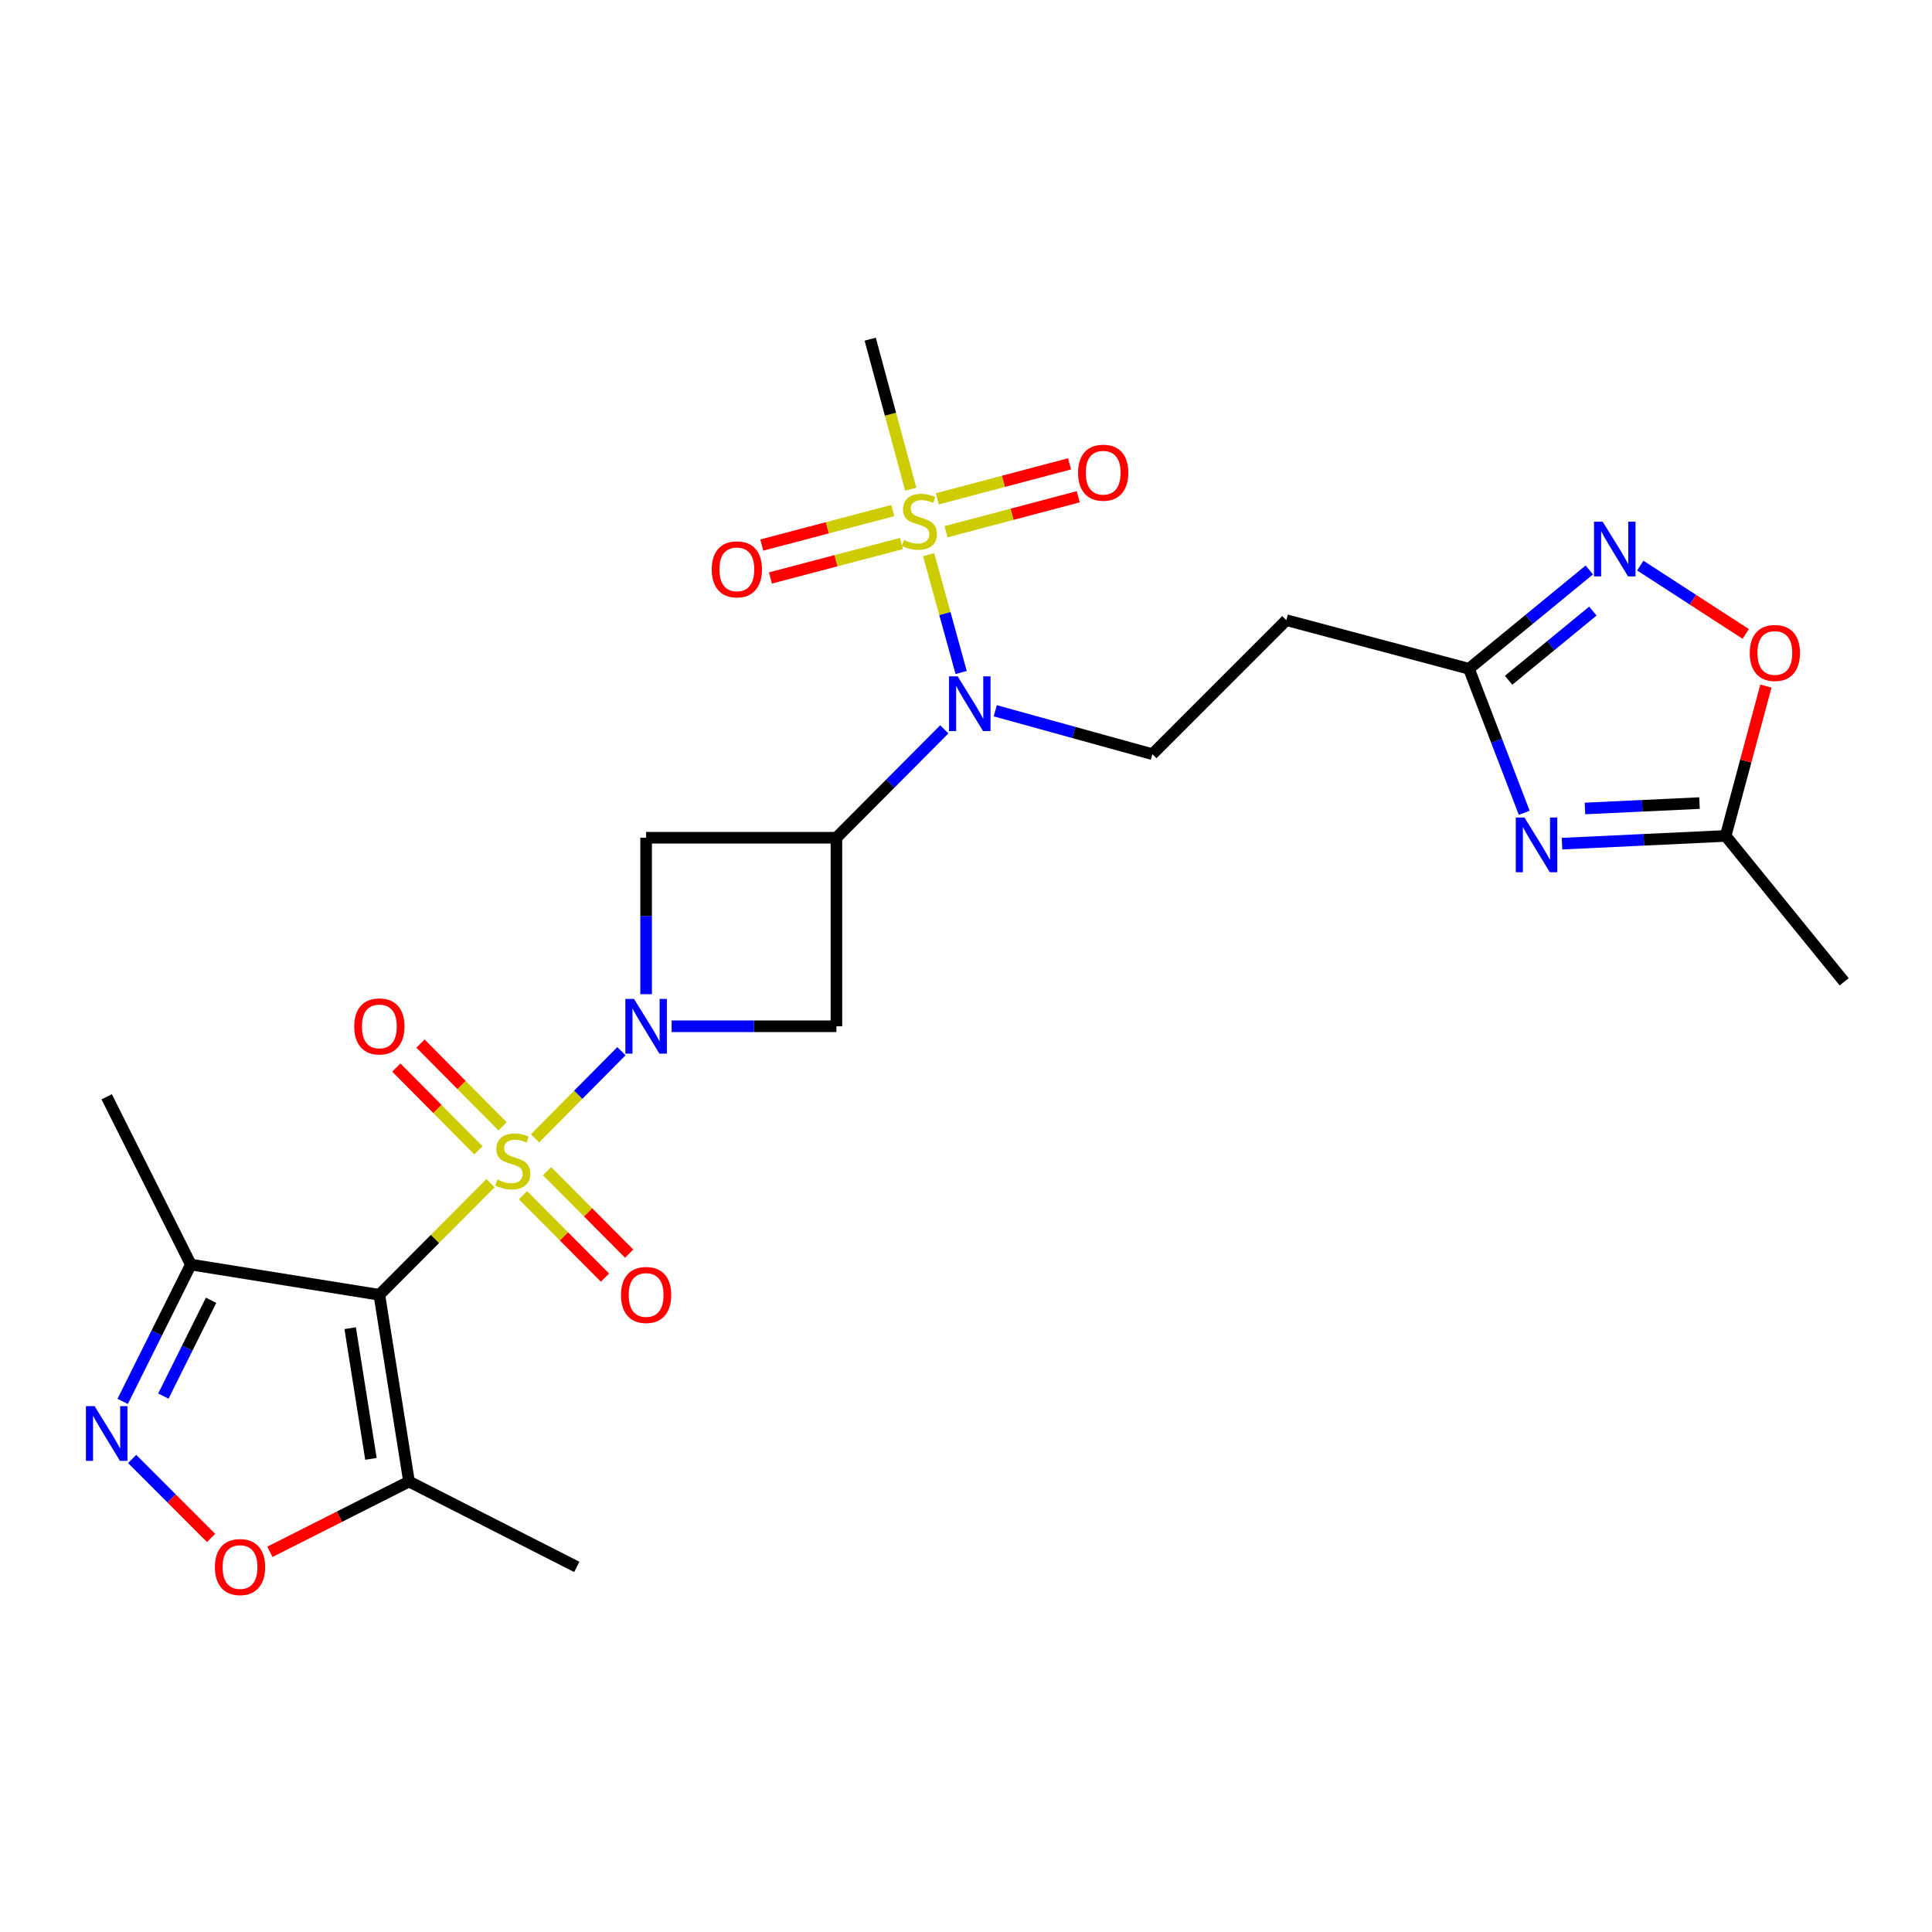 <?xml version='1.0' encoding='iso-8859-1'?>
<svg version='1.1' baseProfile='full'
              xmlns='http://www.w3.org/2000/svg'
                      xmlns:rdkit='http://www.rdkit.org/xml'
                      xmlns:xlink='http://www.w3.org/1999/xlink'
                  xml:space='preserve'
width='1000px' height='1000px' viewBox='0 0 1000 1000'>
<!-- END OF HEADER -->
<rect style='opacity:1.0;fill:#FFFFFF;stroke:none' width='1000' height='1000' x='0' y='0'> </rect>
<path class='bond-0' d='M 253.884,612.409 L 225.118,641.302' style='fill:none;fill-rule:evenodd;stroke:#CCCC00;stroke-width:6px;stroke-linecap:butt;stroke-linejoin:miter;stroke-opacity:1' />
<path class='bond-0' d='M 225.118,641.302 L 196.352,670.194' style='fill:none;fill-rule:evenodd;stroke:#000000;stroke-width:6px;stroke-linecap:butt;stroke-linejoin:miter;stroke-opacity:1' />
<path class='bond-1' d='M 276.942,589.197 L 299.296,566.644' style='fill:none;fill-rule:evenodd;stroke:#CCCC00;stroke-width:6px;stroke-linecap:butt;stroke-linejoin:miter;stroke-opacity:1' />
<path class='bond-1' d='M 299.296,566.644 L 321.649,544.09' style='fill:none;fill-rule:evenodd;stroke:#0000FF;stroke-width:6px;stroke-linecap:butt;stroke-linejoin:miter;stroke-opacity:1' />
<path class='bond-16' d='M 270.691,618.631 L 291.919,639.964' style='fill:none;fill-rule:evenodd;stroke:#CCCC00;stroke-width:6px;stroke-linecap:butt;stroke-linejoin:miter;stroke-opacity:1' />
<path class='bond-16' d='M 291.919,639.964 L 313.147,661.298' style='fill:none;fill-rule:evenodd;stroke:#FF0000;stroke-width:6px;stroke-linecap:butt;stroke-linejoin:miter;stroke-opacity:1' />
<path class='bond-16' d='M 283.184,606.199 L 304.412,627.533' style='fill:none;fill-rule:evenodd;stroke:#CCCC00;stroke-width:6px;stroke-linecap:butt;stroke-linejoin:miter;stroke-opacity:1' />
<path class='bond-16' d='M 304.412,627.533 L 325.64,648.866' style='fill:none;fill-rule:evenodd;stroke:#FF0000;stroke-width:6px;stroke-linecap:butt;stroke-linejoin:miter;stroke-opacity:1' />
<path class='bond-17' d='M 260.136,582.998 L 238.894,561.578' style='fill:none;fill-rule:evenodd;stroke:#CCCC00;stroke-width:6px;stroke-linecap:butt;stroke-linejoin:miter;stroke-opacity:1' />
<path class='bond-17' d='M 238.894,561.578 L 217.651,540.158' style='fill:none;fill-rule:evenodd;stroke:#FF0000;stroke-width:6px;stroke-linecap:butt;stroke-linejoin:miter;stroke-opacity:1' />
<path class='bond-17' d='M 247.622,595.409 L 226.379,573.988' style='fill:none;fill-rule:evenodd;stroke:#CCCC00;stroke-width:6px;stroke-linecap:butt;stroke-linejoin:miter;stroke-opacity:1' />
<path class='bond-17' d='M 226.379,573.988 L 205.137,552.568' style='fill:none;fill-rule:evenodd;stroke:#FF0000;stroke-width:6px;stroke-linecap:butt;stroke-linejoin:miter;stroke-opacity:1' />
<path class='bond-7' d='M 196.352,670.194 L 211.705,766.846' style='fill:none;fill-rule:evenodd;stroke:#000000;stroke-width:6px;stroke-linecap:butt;stroke-linejoin:miter;stroke-opacity:1' />
<path class='bond-7' d='M 181.248,687.457 L 191.995,755.113' style='fill:none;fill-rule:evenodd;stroke:#000000;stroke-width:6px;stroke-linecap:butt;stroke-linejoin:miter;stroke-opacity:1' />
<path class='bond-10' d='M 196.352,670.194 L 98.779,654.538' style='fill:none;fill-rule:evenodd;stroke:#000000;stroke-width:6px;stroke-linecap:butt;stroke-linejoin:miter;stroke-opacity:1' />
<path class='bond-8' d='M 334.431,514.595 L 334.431,474.104' style='fill:none;fill-rule:evenodd;stroke:#0000FF;stroke-width:6px;stroke-linecap:butt;stroke-linejoin:miter;stroke-opacity:1' />
<path class='bond-8' d='M 334.431,474.104 L 334.431,433.613' style='fill:none;fill-rule:evenodd;stroke:#000000;stroke-width:6px;stroke-linecap:butt;stroke-linejoin:miter;stroke-opacity:1' />
<path class='bond-9' d='M 347.634,531.195 L 390.284,531.195' style='fill:none;fill-rule:evenodd;stroke:#0000FF;stroke-width:6px;stroke-linecap:butt;stroke-linejoin:miter;stroke-opacity:1' />
<path class='bond-9' d='M 390.284,531.195 L 432.933,531.195' style='fill:none;fill-rule:evenodd;stroke:#000000;stroke-width:6px;stroke-linecap:butt;stroke-linejoin:miter;stroke-opacity:1' />
<path class='bond-2' d='M 480.661,287.092 L 489.078,317.59' style='fill:none;fill-rule:evenodd;stroke:#CCCC00;stroke-width:6px;stroke-linecap:butt;stroke-linejoin:miter;stroke-opacity:1' />
<path class='bond-2' d='M 489.078,317.59 L 497.494,348.089' style='fill:none;fill-rule:evenodd;stroke:#0000FF;stroke-width:6px;stroke-linecap:butt;stroke-linejoin:miter;stroke-opacity:1' />
<path class='bond-20' d='M 462.115,264.27 L 428.205,273.188' style='fill:none;fill-rule:evenodd;stroke:#CCCC00;stroke-width:6px;stroke-linecap:butt;stroke-linejoin:miter;stroke-opacity:1' />
<path class='bond-20' d='M 428.205,273.188 L 394.294,282.107' style='fill:none;fill-rule:evenodd;stroke:#FF0000;stroke-width:6px;stroke-linecap:butt;stroke-linejoin:miter;stroke-opacity:1' />
<path class='bond-20' d='M 466.598,281.315 L 432.687,290.233' style='fill:none;fill-rule:evenodd;stroke:#CCCC00;stroke-width:6px;stroke-linecap:butt;stroke-linejoin:miter;stroke-opacity:1' />
<path class='bond-20' d='M 432.687,290.233 L 398.777,299.152' style='fill:none;fill-rule:evenodd;stroke:#FF0000;stroke-width:6px;stroke-linecap:butt;stroke-linejoin:miter;stroke-opacity:1' />
<path class='bond-21' d='M 489.673,275.227 L 523.889,266.173' style='fill:none;fill-rule:evenodd;stroke:#CCCC00;stroke-width:6px;stroke-linecap:butt;stroke-linejoin:miter;stroke-opacity:1' />
<path class='bond-21' d='M 523.889,266.173 L 558.105,257.119' style='fill:none;fill-rule:evenodd;stroke:#FF0000;stroke-width:6px;stroke-linecap:butt;stroke-linejoin:miter;stroke-opacity:1' />
<path class='bond-21' d='M 485.165,258.189 L 519.381,249.135' style='fill:none;fill-rule:evenodd;stroke:#CCCC00;stroke-width:6px;stroke-linecap:butt;stroke-linejoin:miter;stroke-opacity:1' />
<path class='bond-21' d='M 519.381,249.135 L 553.597,240.081' style='fill:none;fill-rule:evenodd;stroke:#FF0000;stroke-width:6px;stroke-linecap:butt;stroke-linejoin:miter;stroke-opacity:1' />
<path class='bond-22' d='M 471.402,253.202 L 460.907,214.38' style='fill:none;fill-rule:evenodd;stroke:#CCCC00;stroke-width:6px;stroke-linecap:butt;stroke-linejoin:miter;stroke-opacity:1' />
<path class='bond-22' d='M 460.907,214.38 L 450.411,175.558' style='fill:none;fill-rule:evenodd;stroke:#000000;stroke-width:6px;stroke-linecap:butt;stroke-linejoin:miter;stroke-opacity:1' />
<path class='bond-3' d='M 432.933,433.613 L 432.933,531.195' style='fill:none;fill-rule:evenodd;stroke:#000000;stroke-width:6px;stroke-linecap:butt;stroke-linejoin:miter;stroke-opacity:1' />
<path class='bond-4' d='M 432.933,433.613 L 460.85,405.557' style='fill:none;fill-rule:evenodd;stroke:#000000;stroke-width:6px;stroke-linecap:butt;stroke-linejoin:miter;stroke-opacity:1' />
<path class='bond-4' d='M 460.85,405.557 L 488.767,377.501' style='fill:none;fill-rule:evenodd;stroke:#0000FF;stroke-width:6px;stroke-linecap:butt;stroke-linejoin:miter;stroke-opacity:1' />
<path class='bond-26' d='M 432.933,433.613 L 334.431,433.613' style='fill:none;fill-rule:evenodd;stroke:#000000;stroke-width:6px;stroke-linecap:butt;stroke-linejoin:miter;stroke-opacity:1' />
<path class='bond-18' d='M 515.145,367.894 L 555.808,379.129' style='fill:none;fill-rule:evenodd;stroke:#0000FF;stroke-width:6px;stroke-linecap:butt;stroke-linejoin:miter;stroke-opacity:1' />
<path class='bond-18' d='M 555.808,379.129 L 596.471,390.364' style='fill:none;fill-rule:evenodd;stroke:#000000;stroke-width:6px;stroke-linecap:butt;stroke-linejoin:miter;stroke-opacity:1' />
<path class='bond-5' d='M 788.934,420.694 L 774.628,383.424' style='fill:none;fill-rule:evenodd;stroke:#0000FF;stroke-width:6px;stroke-linecap:butt;stroke-linejoin:miter;stroke-opacity:1' />
<path class='bond-5' d='M 774.628,383.424 L 760.322,346.155' style='fill:none;fill-rule:evenodd;stroke:#000000;stroke-width:6px;stroke-linecap:butt;stroke-linejoin:miter;stroke-opacity:1' />
<path class='bond-14' d='M 808.496,436.673 L 850.844,434.678' style='fill:none;fill-rule:evenodd;stroke:#0000FF;stroke-width:6px;stroke-linecap:butt;stroke-linejoin:miter;stroke-opacity:1' />
<path class='bond-14' d='M 850.844,434.678 L 893.192,432.682' style='fill:none;fill-rule:evenodd;stroke:#000000;stroke-width:6px;stroke-linecap:butt;stroke-linejoin:miter;stroke-opacity:1' />
<path class='bond-14' d='M 820.371,418.469 L 850.015,417.072' style='fill:none;fill-rule:evenodd;stroke:#0000FF;stroke-width:6px;stroke-linecap:butt;stroke-linejoin:miter;stroke-opacity:1' />
<path class='bond-14' d='M 850.015,417.072 L 879.658,415.676' style='fill:none;fill-rule:evenodd;stroke:#000000;stroke-width:6px;stroke-linecap:butt;stroke-linejoin:miter;stroke-opacity:1' />
<path class='bond-6' d='M 63.489,725.364 L 81.134,689.951' style='fill:none;fill-rule:evenodd;stroke:#0000FF;stroke-width:6px;stroke-linecap:butt;stroke-linejoin:miter;stroke-opacity:1' />
<path class='bond-6' d='M 81.134,689.951 L 98.779,654.538' style='fill:none;fill-rule:evenodd;stroke:#000000;stroke-width:6px;stroke-linecap:butt;stroke-linejoin:miter;stroke-opacity:1' />
<path class='bond-6' d='M 84.558,722.6 L 96.909,697.811' style='fill:none;fill-rule:evenodd;stroke:#0000FF;stroke-width:6px;stroke-linecap:butt;stroke-linejoin:miter;stroke-opacity:1' />
<path class='bond-6' d='M 96.909,697.811 L 109.261,673.022' style='fill:none;fill-rule:evenodd;stroke:#000000;stroke-width:6px;stroke-linecap:butt;stroke-linejoin:miter;stroke-opacity:1' />
<path class='bond-27' d='M 68.398,755.154 L 88.83,775.598' style='fill:none;fill-rule:evenodd;stroke:#0000FF;stroke-width:6px;stroke-linecap:butt;stroke-linejoin:miter;stroke-opacity:1' />
<path class='bond-27' d='M 88.83,775.598 L 109.262,796.042' style='fill:none;fill-rule:evenodd;stroke:#FF0000;stroke-width:6px;stroke-linecap:butt;stroke-linejoin:miter;stroke-opacity:1' />
<path class='bond-13' d='M 211.705,766.846 L 175.696,785.034' style='fill:none;fill-rule:evenodd;stroke:#000000;stroke-width:6px;stroke-linecap:butt;stroke-linejoin:miter;stroke-opacity:1' />
<path class='bond-13' d='M 175.696,785.034 L 139.687,803.222' style='fill:none;fill-rule:evenodd;stroke:#FF0000;stroke-width:6px;stroke-linecap:butt;stroke-linejoin:miter;stroke-opacity:1' />
<path class='bond-23' d='M 211.705,766.846 L 298.545,811.025' style='fill:none;fill-rule:evenodd;stroke:#000000;stroke-width:6px;stroke-linecap:butt;stroke-linejoin:miter;stroke-opacity:1' />
<path class='bond-24' d='M 98.779,654.538 L 55.217,567.697' style='fill:none;fill-rule:evenodd;stroke:#000000;stroke-width:6px;stroke-linecap:butt;stroke-linejoin:miter;stroke-opacity:1' />
<path class='bond-11' d='M 822.623,295.007 L 791.472,320.581' style='fill:none;fill-rule:evenodd;stroke:#0000FF;stroke-width:6px;stroke-linecap:butt;stroke-linejoin:miter;stroke-opacity:1' />
<path class='bond-11' d='M 791.472,320.581 L 760.322,346.155' style='fill:none;fill-rule:evenodd;stroke:#000000;stroke-width:6px;stroke-linecap:butt;stroke-linejoin:miter;stroke-opacity:1' />
<path class='bond-11' d='M 824.461,316.301 L 802.656,334.203' style='fill:none;fill-rule:evenodd;stroke:#0000FF;stroke-width:6px;stroke-linecap:butt;stroke-linejoin:miter;stroke-opacity:1' />
<path class='bond-11' d='M 802.656,334.203 L 780.85,352.105' style='fill:none;fill-rule:evenodd;stroke:#000000;stroke-width:6px;stroke-linecap:butt;stroke-linejoin:miter;stroke-opacity:1' />
<path class='bond-15' d='M 849.013,292.746 L 876.299,310.433' style='fill:none;fill-rule:evenodd;stroke:#0000FF;stroke-width:6px;stroke-linecap:butt;stroke-linejoin:miter;stroke-opacity:1' />
<path class='bond-15' d='M 876.299,310.433 L 903.585,328.12' style='fill:none;fill-rule:evenodd;stroke:#FF0000;stroke-width:6px;stroke-linecap:butt;stroke-linejoin:miter;stroke-opacity:1' />
<path class='bond-12' d='M 760.322,346.155 L 665.804,321.001' style='fill:none;fill-rule:evenodd;stroke:#000000;stroke-width:6px;stroke-linecap:butt;stroke-linejoin:miter;stroke-opacity:1' />
<path class='bond-25' d='M 893.192,432.682 L 954.545,508.175' style='fill:none;fill-rule:evenodd;stroke:#000000;stroke-width:6px;stroke-linecap:butt;stroke-linejoin:miter;stroke-opacity:1' />
<path class='bond-28' d='M 893.192,432.682 L 903.613,393.894' style='fill:none;fill-rule:evenodd;stroke:#000000;stroke-width:6px;stroke-linecap:butt;stroke-linejoin:miter;stroke-opacity:1' />
<path class='bond-28' d='M 903.613,393.894 L 914.035,355.105' style='fill:none;fill-rule:evenodd;stroke:#FF0000;stroke-width:6px;stroke-linecap:butt;stroke-linejoin:miter;stroke-opacity:1' />
<path class='bond-19' d='M 596.471,390.364 L 665.804,321.001' style='fill:none;fill-rule:evenodd;stroke:#000000;stroke-width:6px;stroke-linecap:butt;stroke-linejoin:miter;stroke-opacity:1' />
<path  class='atom-0' d='M 257.411 610.552
Q 257.731 610.672, 259.051 611.232
Q 260.371 611.792, 261.811 612.152
Q 263.291 612.472, 264.731 612.472
Q 267.411 612.472, 268.971 611.192
Q 270.531 609.872, 270.531 607.592
Q 270.531 606.032, 269.731 605.072
Q 268.971 604.112, 267.771 603.592
Q 266.571 603.072, 264.571 602.472
Q 262.051 601.712, 260.531 600.992
Q 259.051 600.272, 257.971 598.752
Q 256.931 597.232, 256.931 594.672
Q 256.931 591.112, 259.331 588.912
Q 261.771 586.712, 266.571 586.712
Q 269.851 586.712, 273.571 588.272
L 272.651 591.352
Q 269.251 589.952, 266.691 589.952
Q 263.931 589.952, 262.411 591.112
Q 260.891 592.232, 260.931 594.192
Q 260.931 595.712, 261.691 596.632
Q 262.491 597.552, 263.611 598.072
Q 264.771 598.592, 266.691 599.192
Q 269.251 599.992, 270.771 600.792
Q 272.291 601.592, 273.371 603.232
Q 274.491 604.832, 274.491 607.592
Q 274.491 611.512, 271.851 613.632
Q 269.251 615.712, 264.891 615.712
Q 262.371 615.712, 260.451 615.152
Q 258.571 614.632, 256.331 613.712
L 257.411 610.552
' fill='#CCCC00'/>
<path  class='atom-2' d='M 328.171 517.035
L 337.451 532.035
Q 338.371 533.515, 339.851 536.195
Q 341.331 538.875, 341.411 539.035
L 341.411 517.035
L 345.171 517.035
L 345.171 545.355
L 341.291 545.355
L 331.331 528.955
Q 330.171 527.035, 328.931 524.835
Q 327.731 522.635, 327.371 521.955
L 327.371 545.355
L 323.691 545.355
L 323.691 517.035
L 328.171 517.035
' fill='#0000FF'/>
<path  class='atom-3' d='M 467.879 279.482
Q 468.199 279.602, 469.519 280.162
Q 470.839 280.722, 472.279 281.082
Q 473.759 281.402, 475.199 281.402
Q 477.879 281.402, 479.439 280.122
Q 480.999 278.802, 480.999 276.522
Q 480.999 274.962, 480.199 274.002
Q 479.439 273.042, 478.239 272.522
Q 477.039 272.002, 475.039 271.402
Q 472.519 270.642, 470.999 269.922
Q 469.519 269.202, 468.439 267.682
Q 467.399 266.162, 467.399 263.602
Q 467.399 260.042, 469.799 257.842
Q 472.239 255.642, 477.039 255.642
Q 480.319 255.642, 484.039 257.202
L 483.119 260.282
Q 479.719 258.882, 477.159 258.882
Q 474.399 258.882, 472.879 260.042
Q 471.359 261.162, 471.399 263.122
Q 471.399 264.642, 472.159 265.562
Q 472.959 266.482, 474.079 267.002
Q 475.239 267.522, 477.159 268.122
Q 479.719 268.922, 481.239 269.722
Q 482.759 270.522, 483.839 272.162
Q 484.959 273.762, 484.959 276.522
Q 484.959 280.442, 482.319 282.562
Q 479.719 284.642, 475.359 284.642
Q 472.839 284.642, 470.919 284.082
Q 469.039 283.562, 466.799 282.642
L 467.879 279.482
' fill='#CCCC00'/>
<path  class='atom-5' d='M 495.694 350.09
L 504.974 365.09
Q 505.894 366.57, 507.374 369.25
Q 508.854 371.93, 508.934 372.09
L 508.934 350.09
L 512.694 350.09
L 512.694 378.41
L 508.814 378.41
L 498.854 362.01
Q 497.694 360.09, 496.454 357.89
Q 495.254 355.69, 494.894 355.01
L 494.894 378.41
L 491.214 378.41
L 491.214 350.09
L 495.694 350.09
' fill='#0000FF'/>
<path  class='atom-6' d='M 789.047 423.134
L 798.327 438.134
Q 799.247 439.614, 800.727 442.294
Q 802.207 444.974, 802.287 445.134
L 802.287 423.134
L 806.047 423.134
L 806.047 451.454
L 802.167 451.454
L 792.207 435.054
Q 791.047 433.134, 789.807 430.934
Q 788.607 428.734, 788.247 428.054
L 788.247 451.454
L 784.567 451.454
L 784.567 423.134
L 789.047 423.134
' fill='#0000FF'/>
<path  class='atom-7' d='M 48.957 727.806
L 58.237 742.806
Q 59.157 744.286, 60.637 746.966
Q 62.117 749.646, 62.197 749.806
L 62.197 727.806
L 65.957 727.806
L 65.957 756.126
L 62.077 756.126
L 52.117 739.726
Q 50.957 737.806, 49.717 735.606
Q 48.517 733.406, 48.157 732.726
L 48.157 756.126
L 44.477 756.126
L 44.477 727.806
L 48.957 727.806
' fill='#0000FF'/>
<path  class='atom-12' d='M 829.544 270.025
L 838.824 285.025
Q 839.744 286.505, 841.224 289.185
Q 842.704 291.865, 842.784 292.025
L 842.784 270.025
L 846.544 270.025
L 846.544 298.345
L 842.664 298.345
L 832.704 281.945
Q 831.544 280.025, 830.304 277.825
Q 829.104 275.625, 828.744 274.945
L 828.744 298.345
L 825.064 298.345
L 825.064 270.025
L 829.544 270.025
' fill='#0000FF'/>
<path  class='atom-14' d='M 111.237 811.105
Q 111.237 804.305, 114.597 800.505
Q 117.957 796.705, 124.237 796.705
Q 130.517 796.705, 133.877 800.505
Q 137.237 804.305, 137.237 811.105
Q 137.237 817.985, 133.837 821.905
Q 130.437 825.785, 124.237 825.785
Q 117.997 825.785, 114.597 821.905
Q 111.237 818.025, 111.237 811.105
M 124.237 822.585
Q 128.557 822.585, 130.877 819.705
Q 133.237 816.785, 133.237 811.105
Q 133.237 805.545, 130.877 802.745
Q 128.557 799.905, 124.237 799.905
Q 119.917 799.905, 117.557 802.705
Q 115.237 805.505, 115.237 811.105
Q 115.237 816.825, 117.557 819.705
Q 119.917 822.585, 124.237 822.585
' fill='#FF0000'/>
<path  class='atom-16' d='M 905.66 337.971
Q 905.66 331.171, 909.02 327.371
Q 912.38 323.571, 918.66 323.571
Q 924.94 323.571, 928.3 327.371
Q 931.66 331.171, 931.66 337.971
Q 931.66 344.851, 928.26 348.771
Q 924.86 352.651, 918.66 352.651
Q 912.42 352.651, 909.02 348.771
Q 905.66 344.891, 905.66 337.971
M 918.66 349.451
Q 922.98 349.451, 925.3 346.571
Q 927.66 343.651, 927.66 337.971
Q 927.66 332.411, 925.3 329.611
Q 922.98 326.771, 918.66 326.771
Q 914.34 326.771, 911.98 329.571
Q 909.66 332.371, 909.66 337.971
Q 909.66 343.691, 911.98 346.571
Q 914.34 349.451, 918.66 349.451
' fill='#FF0000'/>
<path  class='atom-17' d='M 321.431 670.274
Q 321.431 663.474, 324.791 659.674
Q 328.151 655.874, 334.431 655.874
Q 340.711 655.874, 344.071 659.674
Q 347.431 663.474, 347.431 670.274
Q 347.431 677.154, 344.031 681.074
Q 340.631 684.954, 334.431 684.954
Q 328.191 684.954, 324.791 681.074
Q 321.431 677.194, 321.431 670.274
M 334.431 681.754
Q 338.751 681.754, 341.071 678.874
Q 343.431 675.954, 343.431 670.274
Q 343.431 664.714, 341.071 661.914
Q 338.751 659.074, 334.431 659.074
Q 330.111 659.074, 327.751 661.874
Q 325.431 664.674, 325.431 670.274
Q 325.431 675.994, 327.751 678.874
Q 330.111 681.754, 334.431 681.754
' fill='#FF0000'/>
<path  class='atom-18' d='M 183.352 531.275
Q 183.352 524.475, 186.712 520.675
Q 190.072 516.875, 196.352 516.875
Q 202.632 516.875, 205.992 520.675
Q 209.352 524.475, 209.352 531.275
Q 209.352 538.155, 205.952 542.075
Q 202.552 545.955, 196.352 545.955
Q 190.112 545.955, 186.712 542.075
Q 183.352 538.195, 183.352 531.275
M 196.352 542.755
Q 200.672 542.755, 202.992 539.875
Q 205.352 536.955, 205.352 531.275
Q 205.352 525.715, 202.992 522.915
Q 200.672 520.075, 196.352 520.075
Q 192.032 520.075, 189.672 522.875
Q 187.352 525.675, 187.352 531.275
Q 187.352 536.995, 189.672 539.875
Q 192.032 542.755, 196.352 542.755
' fill='#FF0000'/>
<path  class='atom-21' d='M 368.391 294.693
Q 368.391 287.893, 371.751 284.093
Q 375.111 280.293, 381.391 280.293
Q 387.671 280.293, 391.031 284.093
Q 394.391 287.893, 394.391 294.693
Q 394.391 301.573, 390.991 305.493
Q 387.591 309.373, 381.391 309.373
Q 375.151 309.373, 371.751 305.493
Q 368.391 301.613, 368.391 294.693
M 381.391 306.173
Q 385.711 306.173, 388.031 303.293
Q 390.391 300.373, 390.391 294.693
Q 390.391 289.133, 388.031 286.333
Q 385.711 283.493, 381.391 283.493
Q 377.071 283.493, 374.711 286.293
Q 372.391 289.093, 372.391 294.693
Q 372.391 300.413, 374.711 303.293
Q 377.071 306.173, 381.391 306.173
' fill='#FF0000'/>
<path  class='atom-22' d='M 558.013 244.668
Q 558.013 237.868, 561.373 234.068
Q 564.733 230.268, 571.013 230.268
Q 577.293 230.268, 580.653 234.068
Q 584.013 237.868, 584.013 244.668
Q 584.013 251.548, 580.613 255.468
Q 577.213 259.348, 571.013 259.348
Q 564.773 259.348, 561.373 255.468
Q 558.013 251.588, 558.013 244.668
M 571.013 256.148
Q 575.333 256.148, 577.653 253.268
Q 580.013 250.348, 580.013 244.668
Q 580.013 239.108, 577.653 236.308
Q 575.333 233.468, 571.013 233.468
Q 566.693 233.468, 564.333 236.268
Q 562.013 239.068, 562.013 244.668
Q 562.013 250.388, 564.333 253.268
Q 566.693 256.148, 571.013 256.148
' fill='#FF0000'/>
</svg>
